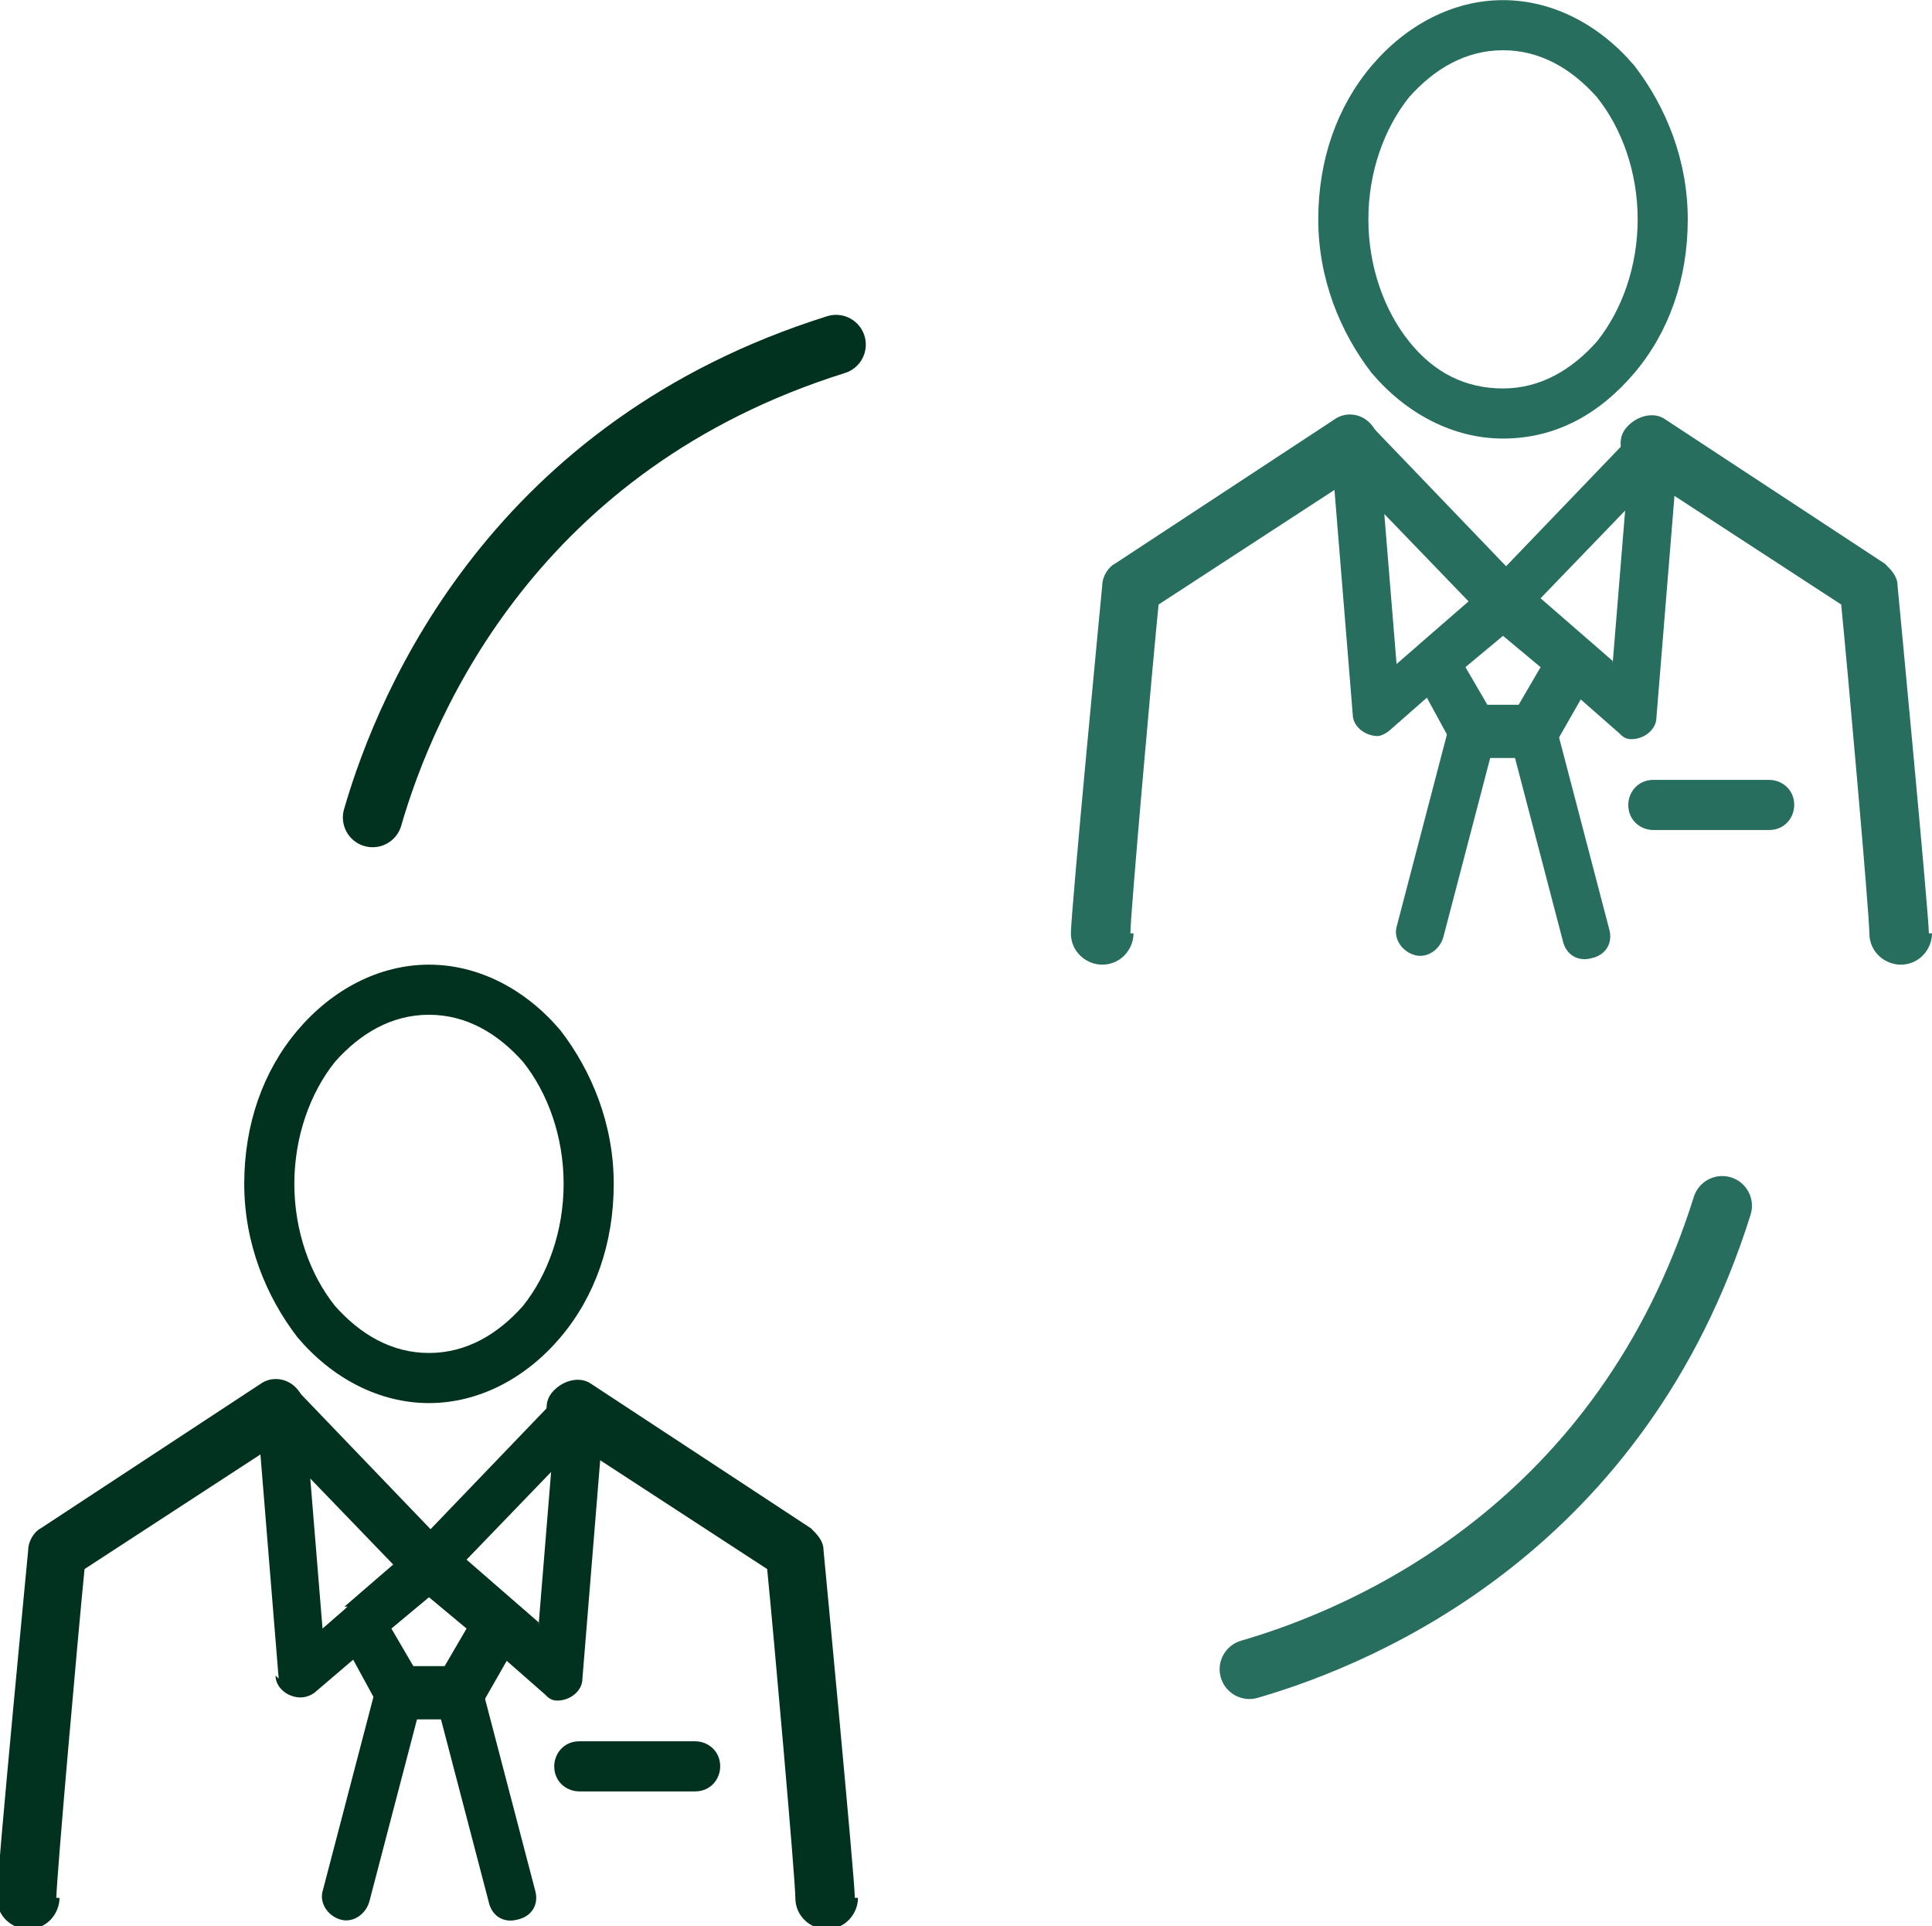 <?xml version="1.0" encoding="UTF-8"?>
<!DOCTYPE svg PUBLIC "-//W3C//DTD SVG 1.1//EN" "http://www.w3.org/Graphics/SVG/1.1/DTD/svg11.dtd">
<!-- Creator: CorelDRAW 2018 (64-Bit) -->
<svg xmlns="http://www.w3.org/2000/svg" xml:space="preserve" width="5.479mm" height="5.462mm" version="1.1" style="shape-rendering:geometricPrecision; text-rendering:geometricPrecision; image-rendering:optimizeQuality; fill-rule:evenodd; clip-rule:evenodd"
viewBox="0 0 6.17 6.15"
 xmlns:xlink="http://www.w3.org/1999/xlink">
 <defs>
  <style type="text/css">
   <![CDATA[
    .str1 {stroke:#013220;stroke-width:0.19;stroke-linecap:round;stroke-miterlimit:10}
    .str0 {stroke:#276E5F;stroke-width:0.19;stroke-linecap:round;stroke-miterlimit:10}
    .fil0 {fill:none}
    .fil3 {fill:none;fill-rule:nonzero}
    .fil1 {fill:#013220;fill-rule:nonzero}
    .fil2 {fill:#276E5F;fill-rule:nonzero}
   ]]>
  </style>
 </defs>
 <g id="Слой_x0020_1">
  <rect class="fil0" x="0.03" y="0.01" width="6.1" height="6.1"/>
  <path class="fil1" d="M0.19 6.06c0,0.05 -0.04,0.1 -0.1,0.1 -0.05,0 -0.1,-0.04 -0.1,-0.1 0,-0.07 0.1,-1.11 0.1,-1.11 0,-0.03 0.02,-0.06 0.04,-0.07l0.7 -0.46c0.04,-0.03 0.1,-0.02 0.13,0.03 0.03,0.04 0.02,0.1 -0.03,0.13l-0.66 0.43c-0.02,0.2 -0.09,0.99 -0.09,1.05z"/>
  <path class="fil1" d="M0.99 4.71l0.04 0.49 0.23 -0.2 -0.27 -0.28zm-0.1 0.65l-0.07 -0.86c-0,-0.02 0.01,-0.05 0.02,-0.06 0.03,-0.03 0.08,-0.03 0.11,0l0.48 0.5c0.03,0.03 0.02,0.08 -0.01,0.11l-0.41 0.35c-0.01,0.01 -0.03,0.02 -0.05,0.02 -0.04,0 -0.08,-0.03 -0.08,-0.07z"/>
  <path class="fil1" d="M1.2 5.39c0.01,-0.04 0.05,-0.07 0.09,-0.06 0.04,0.01 0.07,0.05 0.06,0.09l-0.17 0.65c-0.01,0.04 -0.05,0.07 -0.09,0.06 -0.04,-0.01 -0.07,-0.05 -0.06,-0.09l0.17 -0.65z"/>
  <path class="fil1" d="M2.74 6.06c0,0.05 -0.04,0.1 -0.1,0.1 -0.05,0 -0.1,-0.04 -0.1,-0.1 0,-0.06 -0.07,-0.85 -0.09,-1.05l-0.66 -0.43c-0.04,-0.03 -0.06,-0.09 -0.03,-0.13 0.03,-0.04 0.09,-0.06 0.13,-0.03l0.7 0.46c0.02,0.02 0.04,0.04 0.04,0.07 0,0 0.1,1.05 0.1,1.11z"/>
  <path class="fil1" d="M1.93 4.5l-0.07 0.86c-0,0.04 -0.04,0.07 -0.08,0.07 -0.02,-0 -0.03,-0.01 -0.04,-0.02l-0.41 -0.36c-0.03,-0.03 -0.04,-0.08 -0.01,-0.11l0.48 -0.5c0.03,-0.03 0.08,-0.03 0.11,-0 0.02,0.02 0.03,0.04 0.02,0.06zm-0.21 0.69l0.04 -0.49 -0.27 0.28 0.23 0.2z"/>
  <path class="fil1" d="M1.37 5.1l-0.12 0.1 0.07 0.12 0.1 0 0.07 -0.12 -0.12 -0.1zm-0.27 0.03l0.22 -0.19c0.03,-0.02 0.07,-0.03 0.1,0l0.22 0.19c0.03,0.02 0.03,0.06 0.02,0.1l-0.12 0.21c-0.01,0.03 -0.04,0.05 -0.07,0.05l-0.19 0c-0.03,-0 -0.05,-0.01 -0.07,-0.04l-0.12 -0.22c-0.02,-0.03 -0.01,-0.07 0.02,-0.1z"/>
  <path class="fil1" d="M1.39 5.42c-0.01,-0.04 0.01,-0.08 0.06,-0.09 0.04,-0.01 0.08,0.01 0.09,0.06l0.17 0.65c0.01,0.04 -0.01,0.08 -0.06,0.09 -0.04,0.01 -0.08,-0.01 -0.09,-0.06l-0.17 -0.65z"/>
  <path class="fil1" d="M1.85 5.72c-0.04,0 -0.08,-0.03 -0.08,-0.08 0,-0.04 0.03,-0.08 0.08,-0.08l0.37 0c0.04,0 0.08,0.03 0.08,0.08 0,0.04 -0.03,0.08 -0.08,0.08l-0.37 0z"/>
  <path class="fil1" d="M1.8 3.78c0,-0.15 -0.05,-0.29 -0.13,-0.39 -0.08,-0.09 -0.18,-0.15 -0.3,-0.15 -0.12,0 -0.22,0.06 -0.3,0.15 -0.08,0.1 -0.13,0.24 -0.13,0.39 0,0.15 0.05,0.29 0.13,0.39 0.08,0.09 0.18,0.15 0.3,0.15 0.12,0 0.22,-0.06 0.3,-0.15 0.08,-0.1 0.13,-0.24 0.13,-0.39zm-0.01 -0.49c0.1,0.13 0.17,0.3 0.17,0.49 0,0.19 -0.06,0.36 -0.17,0.49 -0.11,0.13 -0.26,0.21 -0.42,0.21 -0.16,0 -0.31,-0.08 -0.42,-0.21 -0.1,-0.13 -0.17,-0.3 -0.17,-0.49 0,-0.19 0.06,-0.36 0.17,-0.49 0.11,-0.13 0.26,-0.21 0.42,-0.21 0.16,0 0.31,0.08 0.42,0.21z"/>
  <path class="fil2" d="M3.62 2.98c0,0.05 -0.04,0.1 -0.1,0.1 -0.05,0 -0.1,-0.04 -0.1,-0.1 0,-0.07 0.1,-1.11 0.1,-1.11 0,-0.03 0.02,-0.06 0.04,-0.07l0.7 -0.46c0.04,-0.03 0.1,-0.02 0.13,0.03 0.03,0.04 0.02,0.1 -0.03,0.13l-0.66 0.43c-0.02,0.2 -0.09,0.99 -0.09,1.05z"/>
  <path class="fil2" d="M4.42 1.63l0.04 0.49 0.23 -0.2 -0.27 -0.28zm-0.1 0.65l-0.07 -0.86c-0,-0.02 0.01,-0.05 0.02,-0.06 0.03,-0.03 0.08,-0.03 0.11,0l0.48 0.5c0.03,0.03 0.02,0.08 -0.01,0.11l-0.41 0.36c-0.01,0.01 -0.03,0.02 -0.04,0.02 -0.04,0 -0.08,-0.03 -0.08,-0.07z"/>
  <path class="fil2" d="M4.63 2.31c0.01,-0.04 0.05,-0.07 0.09,-0.06 0.04,0.01 0.07,0.05 0.06,0.09l-0.17 0.65c-0.01,0.04 -0.05,0.07 -0.09,0.06 -0.04,-0.01 -0.07,-0.05 -0.06,-0.09l0.17 -0.65z"/>
  <path class="fil2" d="M6.17 2.98c0,0.05 -0.04,0.1 -0.1,0.1 -0.05,0 -0.1,-0.04 -0.1,-0.1 0,-0.06 -0.07,-0.85 -0.09,-1.05l-0.66 -0.43c-0.04,-0.03 -0.06,-0.09 -0.03,-0.13 0.03,-0.04 0.09,-0.06 0.13,-0.03l0.7 0.46c0.02,0.02 0.04,0.04 0.04,0.07 0,0 0.1,1.05 0.1,1.11z"/>
  <path class="fil2" d="M5.36 1.43l-0.07 0.86c-0,0.04 -0.04,0.07 -0.08,0.07 -0.02,-0 -0.03,-0.01 -0.04,-0.02l-0.41 -0.36c-0.03,-0.03 -0.04,-0.08 -0.01,-0.11l0.48 -0.5c0.03,-0.03 0.08,-0.03 0.11,-0 0.02,0.02 0.03,0.04 0.02,0.06zm-0.21 0.69l0.04 -0.49 -0.27 0.28 0.23 0.2z"/>
  <path class="fil2" d="M4.8 2.03l-0.12 0.1 0.07 0.12 0.1 0 0.07 -0.12 -0.12 -0.1zm-0.27 0.03l0.22 -0.19c0.03,-0.03 0.07,-0.03 0.1,-0l0.22 0.19c0.03,0.02 0.04,0.06 0.02,0.1l-0.12 0.21c-0.01,0.03 -0.04,0.05 -0.07,0.05l-0.19 0c-0.03,-0 -0.05,-0.01 -0.07,-0.04l-0.12 -0.22c-0.02,-0.03 -0.01,-0.07 0.02,-0.1z"/>
  <path class="fil2" d="M4.82 2.35c-0.01,-0.04 0.01,-0.08 0.06,-0.09 0.04,-0.01 0.08,0.01 0.09,0.06l0.17 0.65c0.01,0.04 -0.01,0.08 -0.06,0.09 -0.04,0.01 -0.08,-0.01 -0.09,-0.06l-0.17 -0.65z"/>
  <path class="fil2" d="M5.28 2.65c-0.04,0 -0.08,-0.03 -0.08,-0.08 0,-0.04 0.03,-0.08 0.08,-0.08l0.37 0c0.04,0 0.08,0.03 0.08,0.08 0,0.04 -0.03,0.08 -0.08,0.08l-0.37 0z"/>
  <path class="fil2" d="M5.23 0.7c0,-0.15 -0.05,-0.29 -0.13,-0.39 -0.08,-0.09 -0.18,-0.15 -0.3,-0.15 -0.12,0 -0.22,0.06 -0.3,0.15 -0.08,0.1 -0.13,0.24 -0.13,0.39 0,0.15 0.05,0.29 0.13,0.39 0.08,0.1 0.18,0.15 0.3,0.15 0.12,0 0.22,-0.06 0.3,-0.15 0.08,-0.1 0.13,-0.24 0.13,-0.39zm-0.01 -0.49c0.1,0.13 0.17,0.3 0.17,0.49 0,0.19 -0.06,0.36 -0.17,0.49 -0.11,0.13 -0.25,0.21 -0.42,0.21 -0.16,0 -0.31,-0.08 -0.42,-0.21 -0.1,-0.13 -0.17,-0.3 -0.17,-0.49 0,-0.19 0.06,-0.36 0.17,-0.49 0.11,-0.13 0.26,-0.21 0.42,-0.21 0.16,0 0.31,0.08 0.42,0.21z"/>
  <path class="fil3 str0" d="M3.99 5.33c0.38,-0.11 1.19,-0.46 1.51,-1.48"/>
  <path class="fil3 str1" d="M1.19 2.61c0.11,-0.38 0.46,-1.19 1.48,-1.51"/>
 </g>
</svg>
